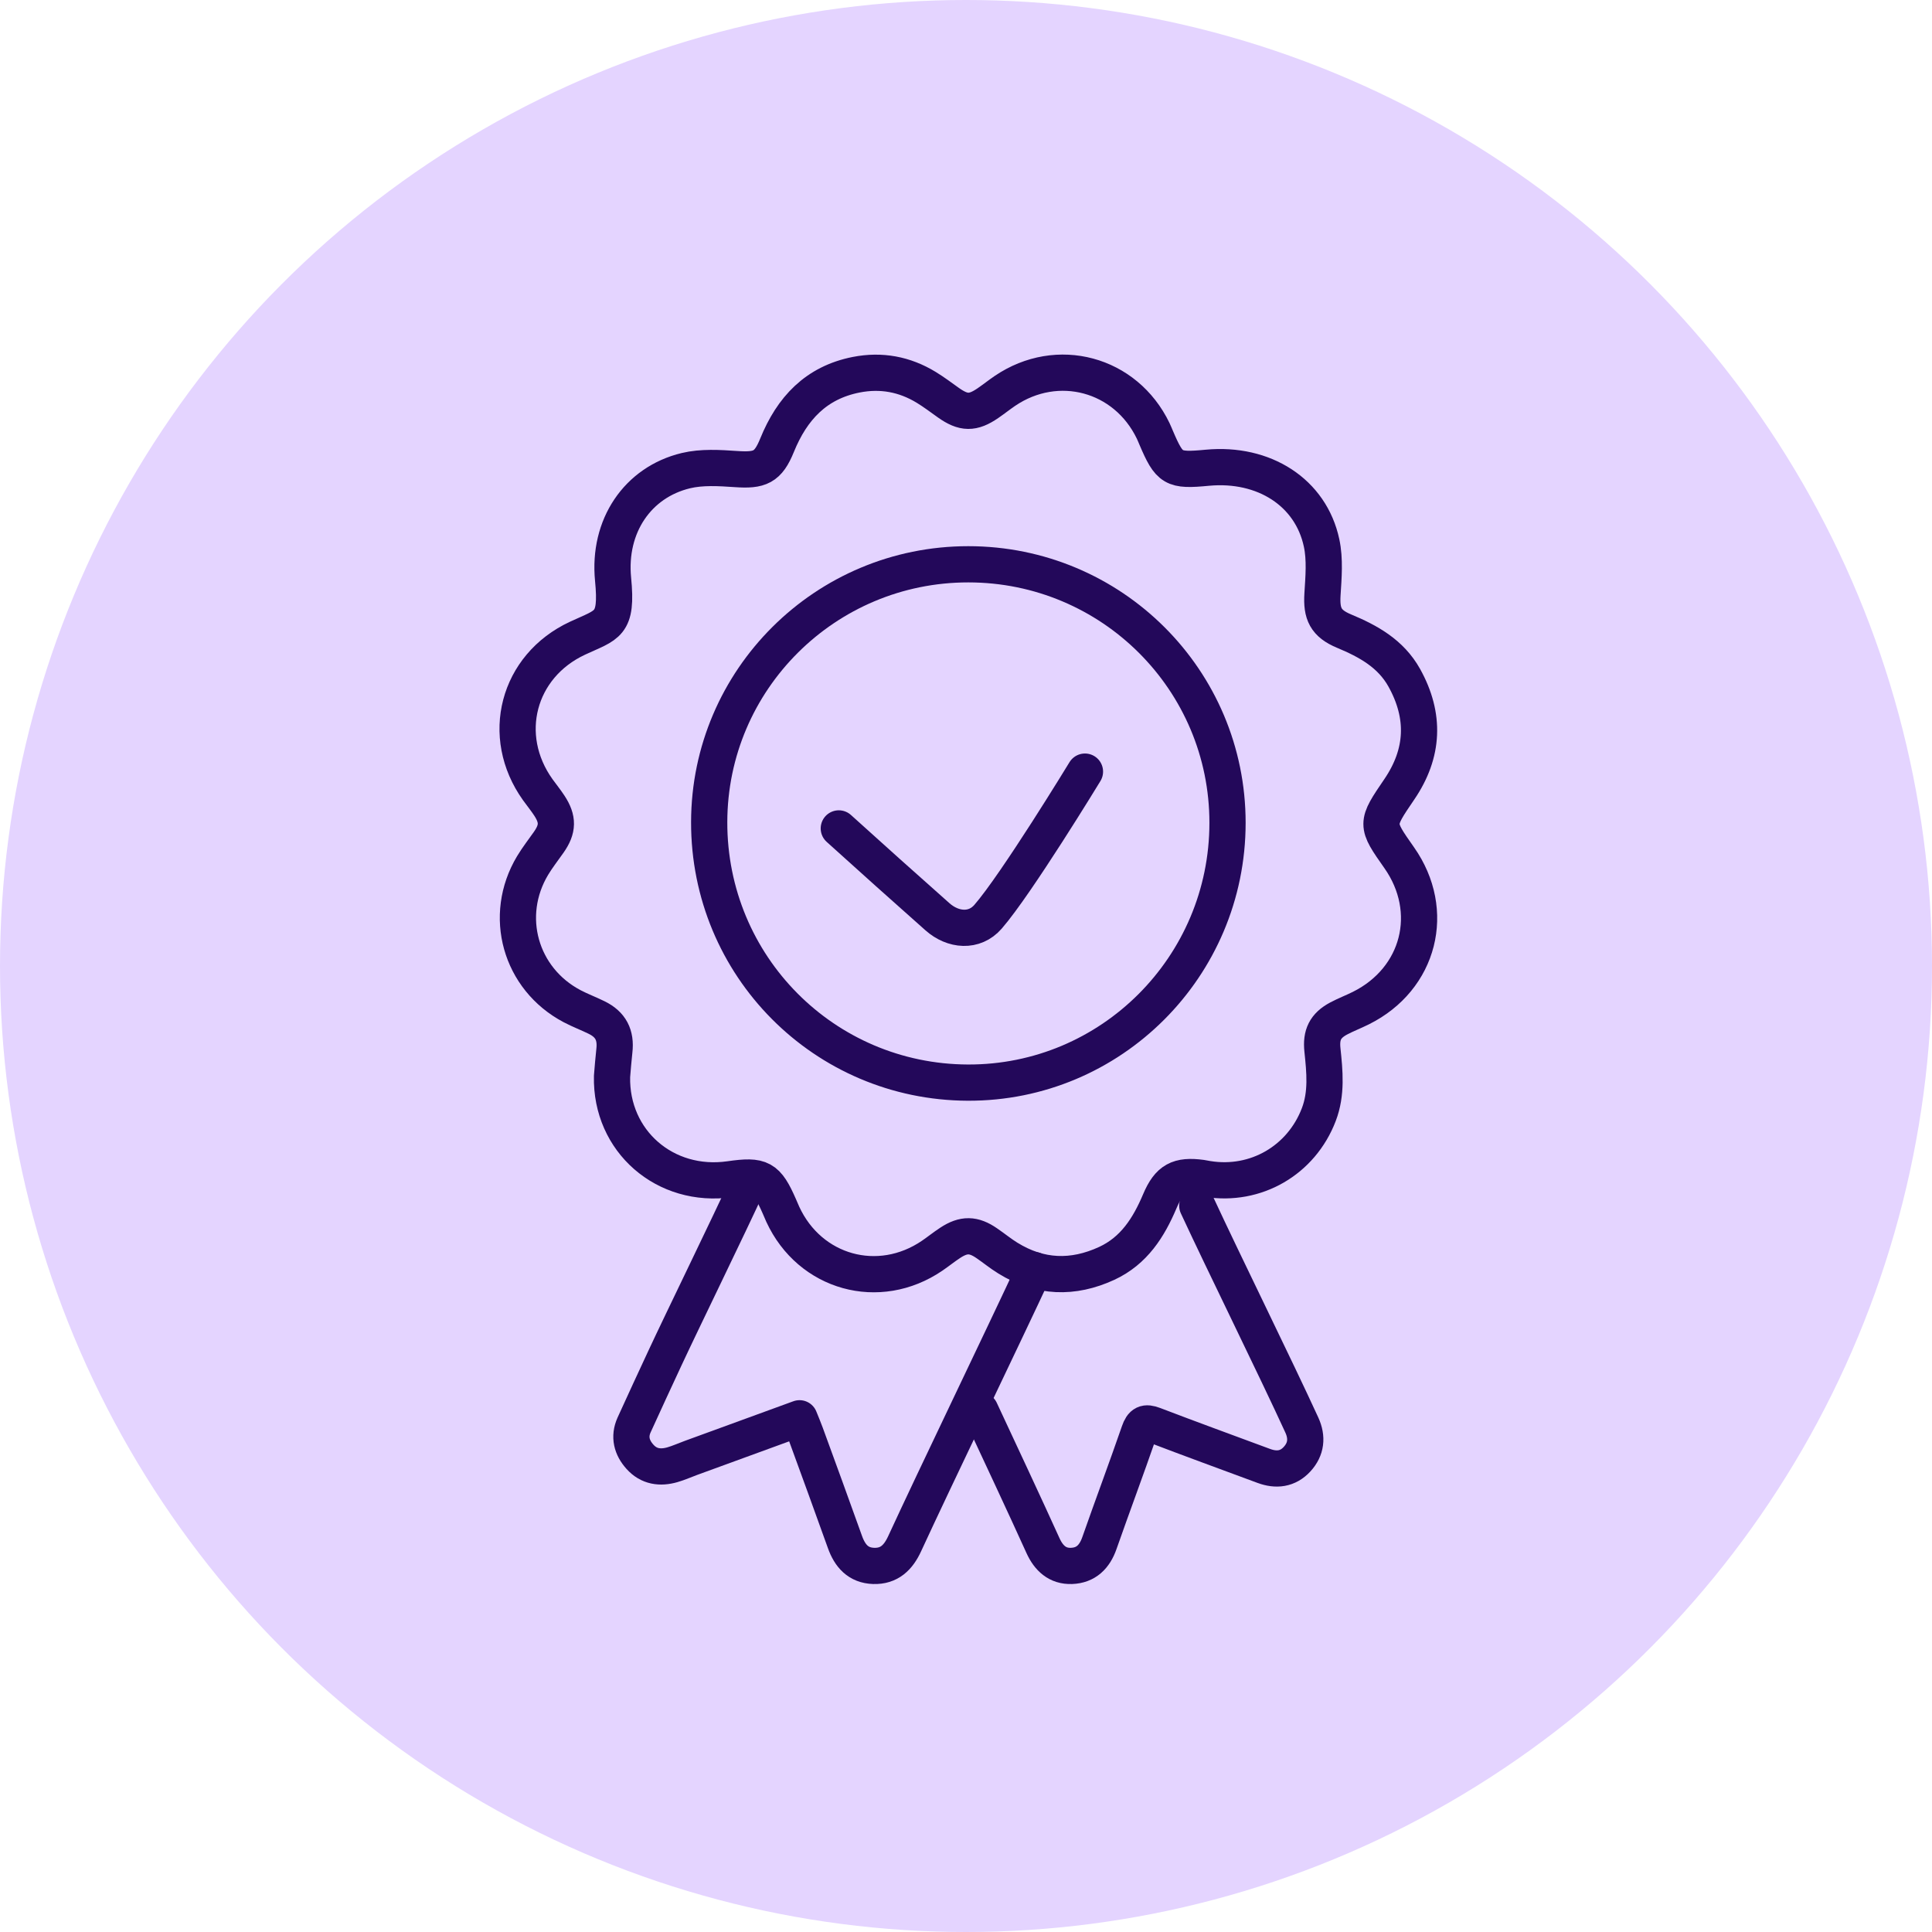 <?xml version="1.0" encoding="utf-8"?>
<!-- Generator: Adobe Illustrator 26.3.1, SVG Export Plug-In . SVG Version: 6.00 Build 0)  -->
<svg version="1.1" xmlns="http://www.w3.org/2000/svg" xmlns:xlink="http://www.w3.org/1999/xlink" x="0px" y="0px"
	 viewBox="0 0 80 80" style="enable-background:new 0 0 80 80;" xml:space="preserve">
<g id="Layer_1">
	<g id="Group-26_00000065064310139861785470000014725680966876764044_" transform="translate(68, 0)">
		
			<circle id="Oval_00000114074858579521742190000015820797840968199841_" style="fill-rule:evenodd;clip-rule:evenodd;fill:#E4D4FF;" cx="-28" cy="40" r="40"/>
		<g id="Group-20_00000129895415325411412470000015086945507930139010_" transform="translate(12, 9)">
			
				<path id="Stroke-1_00000085967942723478996560000008586995459757532336_" style="fill:none;stroke:#23085A;stroke-width:1.5;stroke-linecap:round;stroke-linejoin:round;" d="
				M-54.657,35.574c0.031-0.356,0.056-0.713,0.097-1.069c0.073-0.645-0.151-1.085-0.733-1.37
				c-0.336-0.166-0.689-0.297-1.02-0.472c-2.148-1.135-2.881-3.744-1.632-5.826
				c0.202-0.336,0.445-0.645,0.67-0.966c0.38-0.545,0.391-0.949,0.023-1.511
				c-0.148-0.227-0.322-0.439-0.481-0.661c-1.59-2.225-0.836-5.116,1.646-6.272
				c1.245-0.58,1.661-0.527,1.473-2.444c-0.214-2.202,1.018-4.013,3.013-4.494c0.661-0.159,1.387-0.113,2.076-0.066
				c0.989,0.069,1.328-0.067,1.703-0.991c0.617-1.519,1.612-2.589,3.279-2.916
				c1.032-0.202,2-0.022,2.895,0.523c0.319,0.194,0.619,0.422,0.923,0.638
				c0.622,0.439,1.008,0.445,1.632,0.017c0.239-0.164,0.466-0.345,0.705-0.508c2.176-1.475,4.999-0.714,6.139,1.656
				c0.045,0.092,0.081,0.188,0.122,0.281c0.556,1.299,0.695,1.38,2.121,1.245c2.343-0.219,4.283,1.019,4.73,3.114
				c0.147,0.683,0.081,1.422,0.037,2.131c-0.05,0.802,0.134,1.202,0.892,1.519c1.008,0.42,1.935,0.931,2.493,1.93
				c0.881,1.583,0.814,3.127-0.203,4.621c-0.981,1.442-0.986,1.438-0.005,2.833c1.554,2.21,0.842,5.015-1.581,6.224
				c-0.305,0.153-0.625,0.274-0.925,0.433c-0.556,0.297-0.739,0.677-0.673,1.302
				c0.094,0.898,0.186,1.797-0.15,2.677c-0.723,1.894-2.609,2.989-4.607,2.666
				c-0.084-0.013-0.167-0.033-0.252-0.045c-0.948-0.128-1.351,0.086-1.723,0.963
				c-0.462,1.092-1.069,2.053-2.198,2.577c-1.404,0.648-2.771,0.6-4.094-0.217
				c-0.303-0.186-0.581-0.416-0.876-0.617c-0.544-0.375-0.953-0.383-1.509-0.019c-0.256,0.167-0.495,0.361-0.748,0.534
				c-2.212,1.51-5.067,0.717-6.189-1.714c-0.05-0.109-0.094-0.22-0.142-0.328
				c-0.52-1.183-0.751-1.31-2.045-1.124C-52.462,40.215-54.716,38.248-54.657,35.574z"/>
			
				<path id="Stroke-3_00000096046357360604841150000016847458681021308575_" style="fill:none;stroke:#23085A;stroke-width:1.5;stroke-linecap:round;stroke-linejoin:round;" d="
				M-37.177,43.589c-1.239,2.665-4.135,8.666-5.364,11.334c-0.262,0.568-0.635,0.94-1.286,0.918
				c-0.635-0.022-0.978-0.413-1.183-0.984c-0.535-1.498-1.083-2.993-1.628-4.487
				c-0.073-0.2-0.155-0.394-0.255-0.642c-1.54,0.562-3.015,1.101-4.491,1.639
				c-0.258,0.094-0.509,0.208-0.772,0.284c-0.504,0.146-0.978,0.082-1.344-0.328
				c-0.343-0.381-0.464-0.828-0.244-1.317c0.423-0.933,0.856-1.863,1.288-2.793
				c0.657-1.415,2.727-5.658,3.372-7.079"/>
			
				<path id="Stroke-5_00000064323016128301095670000007011327032839525054_" style="fill:none;stroke:#23085A;stroke-width:1.5;stroke-linecap:round;stroke-linejoin:round;" d="
				M-30.423,40.927c1.086,2.343,3.252,6.73,4.328,9.079c0.237,0.517,0.185,1-0.196,1.415
				c-0.386,0.419-0.864,0.47-1.379,0.279c-1.52-0.564-3.043-1.118-4.556-1.697c-0.344-0.131-0.482-0.066-0.606,0.29
				c-0.533,1.54-1.105,3.065-1.644,4.603c-0.2,0.573-0.56,0.923-1.153,0.945
				c-0.58,0.022-0.947-0.319-1.185-0.844c-0.664-1.469-1.909-4.132-2.592-5.594"/>
			
				<path id="Stroke-9_00000010307011346883029040000018208828072505548976_" style="fill:none;stroke:#23085A;stroke-width:1.5;stroke-linecap:round;stroke-linejoin:round;" d="
				M-39.904,14.366c5.936,0.001,10.737,4.792,10.733,10.711c-0.003,5.952-4.825,10.773-10.752,10.752
				c-5.949-0.023-10.724-4.833-10.711-10.792C-50.622,19.139-45.819,14.364-39.904,14.366z"/>
			
				<path id="Stroke-11_00000165953023613944464990000013407429865359127703_" style="fill:none;stroke:#23085A;stroke-width:1.5;stroke-linecap:round;stroke-linejoin:round;" d="
				M-35.074,22.951c0,0-2.829,4.647-4.014,6.01c-0.563,0.647-1.448,0.572-2.091,0.003
				c-1.37-1.214-2.733-2.435-4.088-3.661"/>
		</g>
	</g>
</g>
<g id="Layer_2">
</g>
</svg>

